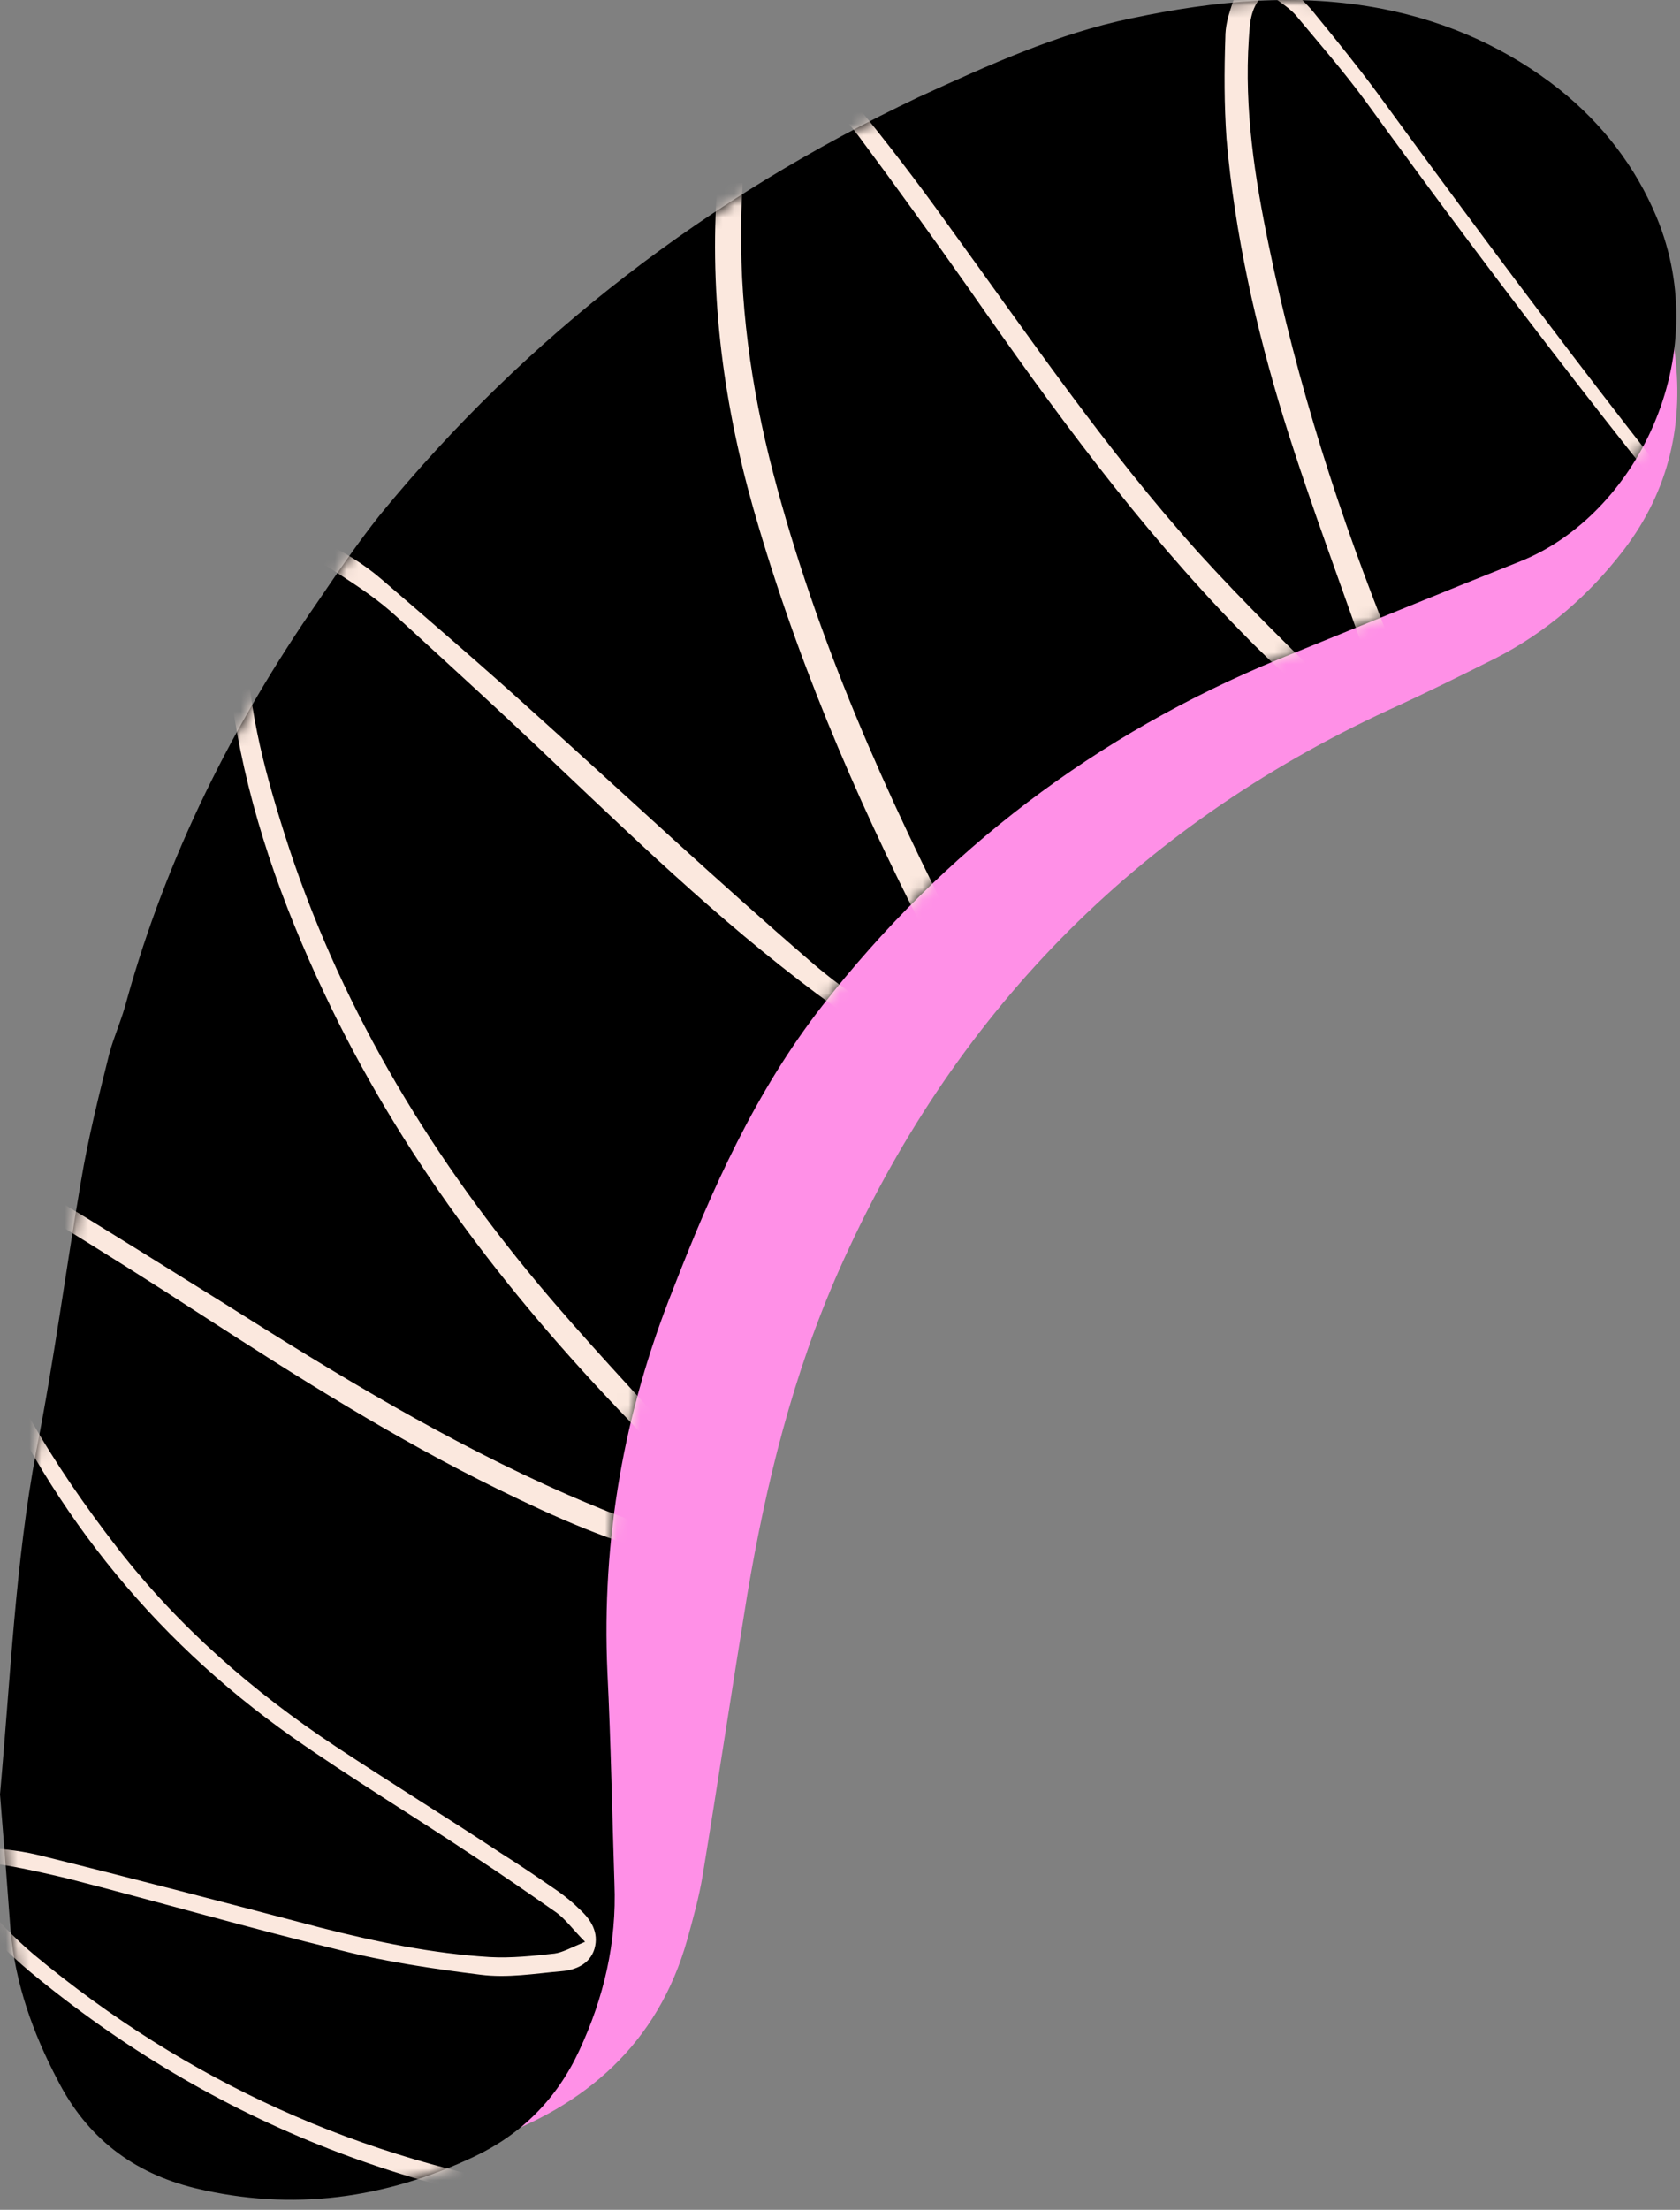 <svg xmlns:xlink="http://www.w3.org/1999/xlink" xmlns="http://www.w3.org/2000/svg" width="143" height="188" viewBox="0 0 143 188" fill="none"><rect x="0" y="0" width="143" height="188" fill="#808080" stroke="none"/><path d="M50.4 145.2C50 146 49.7 146.9 49.2 147.7C48.3 149.4 47.1 150.7 45.1 151.2C41.6 152.1 38.2 149.5 38.2 145.6C38.2 142.4 38.5 139.2 38.9 136C42.5 110.6 54.4 89.9 73.9 73.5C79.2 69 83.9 64.2 88.1 58.7C94.2 50.7 100.5 42.9 107.7 35.8C111.8 31.7 116.2 28.1 121.1 25C124.1 23.1 127.3 21.7 130.9 21.2C136.9 20.4 141.6 23.6 142.5 29.6C143.4 35.9 142.1 41.7 138.2 46.8C135.2 50.7 131.6 53.8 127.3 56C124.3 57.5 121.3 59 118.2 60.4C96.6 70.4 81 86.4 71.4 108.1C67.5 116.9 65.2 126.2 63.6 135.7C62.3 143.7 61.1 151.7 59.8 159.6C59.5 161.4 59 163.2 58.5 165C56 173.9 49.8 179.2 41.5 182.1C37.7 183.5 33.6 184 29.6 184.6C28.1 184.9 26.4 184.7 24.8 184.5C22.4 184.1 21 182.5 20.9 180.6C20.9 178.7 22.2 177.2 24.6 176.5C28.4 175.4 32.3 174.3 36.1 173.2C39.2 172.3 41.7 170.6 43.9 168.3C46.1 166.1 47.6 163.5 48.2 160.4C49 155.9 49.8 151.4 50.5 146.9C50.6 146.4 50.5 145.9 50.5 145.4C50.6 145.3 50.5 145.3 50.4 145.2ZM107.4 52.8C107.8 52.8 107.9 52.9 108.1 52.9C113 50.5 117.9 48.2 122.8 45.8C125.6 44.4 127.9 42.2 129.8 39.7C131.3 37.6 131.9 35.2 131.7 32.5C125.7 33.9 113 44.7 107.4 52.8Z" fill="#FF90E7"></path><path d="M0 152.658C0.9 142.658 1.3 132.958 3.1 123.358C4.6 115.758 5.6 108.058 6.9 100.458C7.5 96.858 8.4 93.258 9.3 89.658C9.7 88.158 10.4 86.658 10.8 85.058C14.2 72.858 19.8 61.658 27 51.258C28.7 48.758 30.4 46.258 32.3 43.858C44.9 28.458 60.3 16.758 78.2 8.258C84.1 5.558 90 2.858 96.3 1.558C103.4 0.058 110.5 -0.642 117.7 0.758C123.3 1.858 128.4 4.158 132.8 7.658C136.4 10.558 139.2 14.158 141 18.458C146 30.458 139.2 43.858 129.4 47.758C122.6 50.458 115.8 53.258 108.9 56.058C93.3 62.458 80.3 72.358 70 85.558C64.3 92.858 60.6 101.158 57.3 109.658C53.1 120.158 51.2 130.958 51.7 142.258C52 148.258 52.1 154.258 52.3 160.258C52.5 165.258 51.4 169.958 49.3 174.458C47.4 178.558 44.4 181.558 40.4 183.458C32.8 187.058 24.9 188.158 16.6 186.158C11.3 184.858 7.4 181.858 4.9 176.958C2.8 172.958 1.3 168.758 0.9 164.258C0.6 160.158 0.3 156.258 0 152.658Z" fill="black"></path><mask id="mask0_2_1154" style="mask-type:alpha" maskUnits="userSpaceOnUse" x="0" y="0" width="143" height="188"><path d="M0 152.658C0.9 142.658 1.3 132.958 3.1 123.358C4.6 115.758 5.6 108.058 6.9 100.458C7.5 96.858 8.4 93.258 9.3 89.658C9.7 88.158 10.4 86.658 10.8 85.058C14.2 72.858 19.8 61.658 27 51.258C28.7 48.758 30.4 46.258 32.3 43.858C44.9 28.458 60.3 16.758 78.2 8.258C84.1 5.558 90 2.858 96.3 1.558C103.4 0.058 110.5 -0.642 117.7 0.758C123.3 1.858 128.4 4.158 132.8 7.658C136.4 10.558 139.2 14.158 141 18.458C146 30.458 139.2 43.858 129.4 47.758C122.6 50.458 115.8 53.258 108.9 56.058C93.3 62.458 80.3 72.358 70 85.558C64.3 92.858 60.6 101.158 57.3 109.658C53.1 120.158 51.2 130.958 51.7 142.258C52 148.258 52.1 154.258 52.3 160.258C52.5 165.258 51.4 169.958 49.3 174.458C47.4 178.558 44.4 181.558 40.4 183.458C32.8 187.058 24.9 188.158 16.6 186.158C11.3 184.858 7.4 181.858 4.9 176.958C2.8 172.958 1.3 168.758 0.9 164.258C0.6 160.158 0.3 156.258 0 152.658Z" fill="black"></path></mask><g mask="url(#mask0_2_1154)"><path d="M-3.4 158.7C-2.8 159.8 -2.6 160.7 -2 161.4C-0.4 163.1 1.1 164.8 2.9 166.3C15.9 177.1 30.7 183.8 47.3 186.4C53 187.3 58.7 187.8 64.5 186.9C65.5 186.7 66.5 186.5 67.5 186.2C69.2 185.7 69.4 185.5 70.3 183.9C71.4 185 71.5 185.7 70.4 186.5C69.3 187.3 68.1 187.9 66.8 188.2C63.6 189.1 60.4 189.3 57.1 189.1C36.6 187.8 18.3 180.8 2.5 167.7C0.7 166.2 -1 164.4 -2.6 162.7C-3.2 162 -3.8 161.2 -4.2 160.3C-4.9 158.5 -4.2 157.2 -2.2 157.2C-0.4 157.2 1.5 157.4 3.2 157.8C11.3 159.8 19.3 161.9 27.3 164C32 165.2 36.8 166.2 41.7 166.5C43.5 166.6 45.4 166.4 47.2 166.2C47.9 166.1 48.6 165.7 49.8 165.2C48.7 164.1 48.1 163.2 47.2 162.6C44.9 161 42.6 159.4 40.3 157.9C35.2 154.5 29.9 151.3 24.9 147.8C12.7 139.2 3.8 127.9 -2 114.1C-3 111.8 -3.7 109.3 -4.4 106.8C-4.8 105.5 -4.8 104.1 -4.8 102.8C-4.8 99.8 -3.3 98.7 -0.4 99.6C1.2 100.1 2.7 100.8 4.2 101.7C9.2 104.7 14.1 107.8 19.1 110.9C28.6 116.9 38.1 122.7 48.4 127.2C52.1 128.8 55.8 130.3 59.8 130.9C60.5 131 61.1 131 62.4 131C61.4 129.6 60.8 128.7 60.1 127.9C57.9 125.5 55.6 123.1 53.4 120.7C42.9 109.8 34 98.1 27.6 84.5C24 76.9 21.2 69 19.9 60.7C19.4 57.4 18.9 54 19.5 50.7C19.5 50.5 19.6 50.2 19.6 50C20.4 45.6 23.2 44 27.3 46C29.2 46.9 31 48 32.5 49.3C36.8 53 41.1 56.7 45.3 60.5C53.2 67.6 61 74.9 69 81.8C72.1 84.5 75.7 86.7 79.2 89C80.5 89.9 82.1 90.3 83.5 90.9C83.7 90.8 83.8 90.7 84 90.5C83.8 89.7 83.7 88.9 83.3 88.2C82.2 86 81 83.8 79.9 81.6C73.7 69.8 68.4 57.7 64.6 44.9C61.8 35.6 60.4 26.2 61 16.5C61.1 14.2 61.6 11.9 62 9.6C62.2 8.6 62.6 7.6 63.2 6.7C64.6 4.2 66.7 3.7 69 5.3C70.4 6.2 71.7 7.4 72.7 8.7C75.4 12 78.1 15.5 80.6 19C87.5 28.5 94.1 38.2 102 47C105.9 51.3 110 55.3 114.1 59.3C115.2 60.3 116.5 61.1 117.7 62C117.9 61.9 118 61.8 118.2 61.7C117.8 60.4 117.3 59 116.9 57.7C114.4 50.4 111.6 43.1 109.3 35.7C106.9 27.9 105.1 19.9 104.4 11.8C104.2 8.9 104.2 6.1 104.3 3.2C104.3 2.3 104.5 1.5 104.8 0.6C105.6 -2.1 107.5 -2.7 109.7 -1C110.6 -0.3 111.4 0.5 112.1 1.4C113.9 3.6 115.6 5.7 117.3 8C129.7 25 142.4 41.8 155.9 57.9C159.5 62.2 163.3 66.3 167.2 70.7C166.6 70.3 166.1 70.2 165.8 69.8C161.4 65.1 156.8 60.5 152.7 55.5C140 40.4 127.9 24.7 116.3 8.7C114.4 6.1 112.3 3.7 110.3 1.3C109.6 0.5 108.6 0 107.8 -0.7C106.4 0.5 106.4 1.9 106.3 3.3C105.9 9.3 106.8 15.1 108 20.9C110.4 32.6 114 43.9 118.5 55C119.2 56.7 119.8 58.4 120.3 60.2C120.5 60.9 120.6 61.8 120.6 62.6C120.5 63.9 119.5 64.6 118.2 64.2C117 63.8 115.8 63.1 114.9 62.3C111.7 59.5 108.5 56.7 105.6 53.7C96.9 44.8 89.6 34.8 82.5 24.6C79.4 20.2 76.3 15.9 73.1 11.6C71.9 10 70.5 8.6 69 7.3C67.1 5.7 65.7 6.1 64.7 8.4C63.4 11.5 63.2 14.8 63.1 18.1C62.9 25.6 63.9 32.9 65.8 40.2C69.5 54.4 75.4 67.6 82.1 80.6C83.2 82.8 84.4 85 85.5 87.2C85.9 88.1 86.2 89.2 86.3 90.2C86.5 92.1 85.4 93.1 83.5 92.8C82.3 92.6 81 92.2 79.9 91.5C76.9 89.7 73.9 87.8 71.1 85.7C62.5 79.5 55 72.3 47.5 65.2C43 60.9 38.4 56.7 33.8 52.5C32.3 51.1 30.5 49.9 28.8 48.8C27.8 48.1 26.7 47.6 25.6 47.2C23.5 46.4 22.2 47.1 21.6 49.2C21.2 50.6 21 52 21 53.5C20.9 59.5 22.4 65.2 24.2 70.9C28.7 85.1 36.2 97.7 45.7 109.1C49.7 113.9 54 118.4 58.2 123.1C59.6 124.6 61 126.2 62.3 127.8C62.9 128.5 63.3 129.2 63.6 130.1C64.1 131.7 63.4 132.9 61.7 132.9C60.3 133 58.8 132.8 57.4 132.5C52.2 131.3 47.3 129.1 42.4 126.7C33.6 122.4 25.4 117.2 17.2 111.9C12.9 109.1 8.6 106.4 4.2 103.7C2.6 102.7 0.8 101.9 -1 101.2C-3 100.5 -3.8 101.1 -3.7 103.1C-3.6 104.8 -3.4 106.6 -2.8 108.3C-0.2 117 4.5 124.6 10 131.7C15.2 138.4 21.5 143.9 28.6 148.6C33.3 151.7 38 154.6 42.7 157.7C44.3 158.7 45.9 159.8 47.5 160.9C48.2 161.4 48.8 161.9 49.3 162.4C50.3 163.3 51 164.4 50.6 165.8C50.2 167.1 49 167.6 47.8 167.7C45.5 167.9 43.2 168.3 40.9 168C36.9 167.5 32.8 166.9 28.9 165.9C21.1 164 13.5 161.8 5.7 159.8C4 159.4 2.3 159 0.5 158.7C-0.4 158.5 -1.7 158.7 -3.4 158.7Z" fill="#FBE8DE"></path></g></svg>